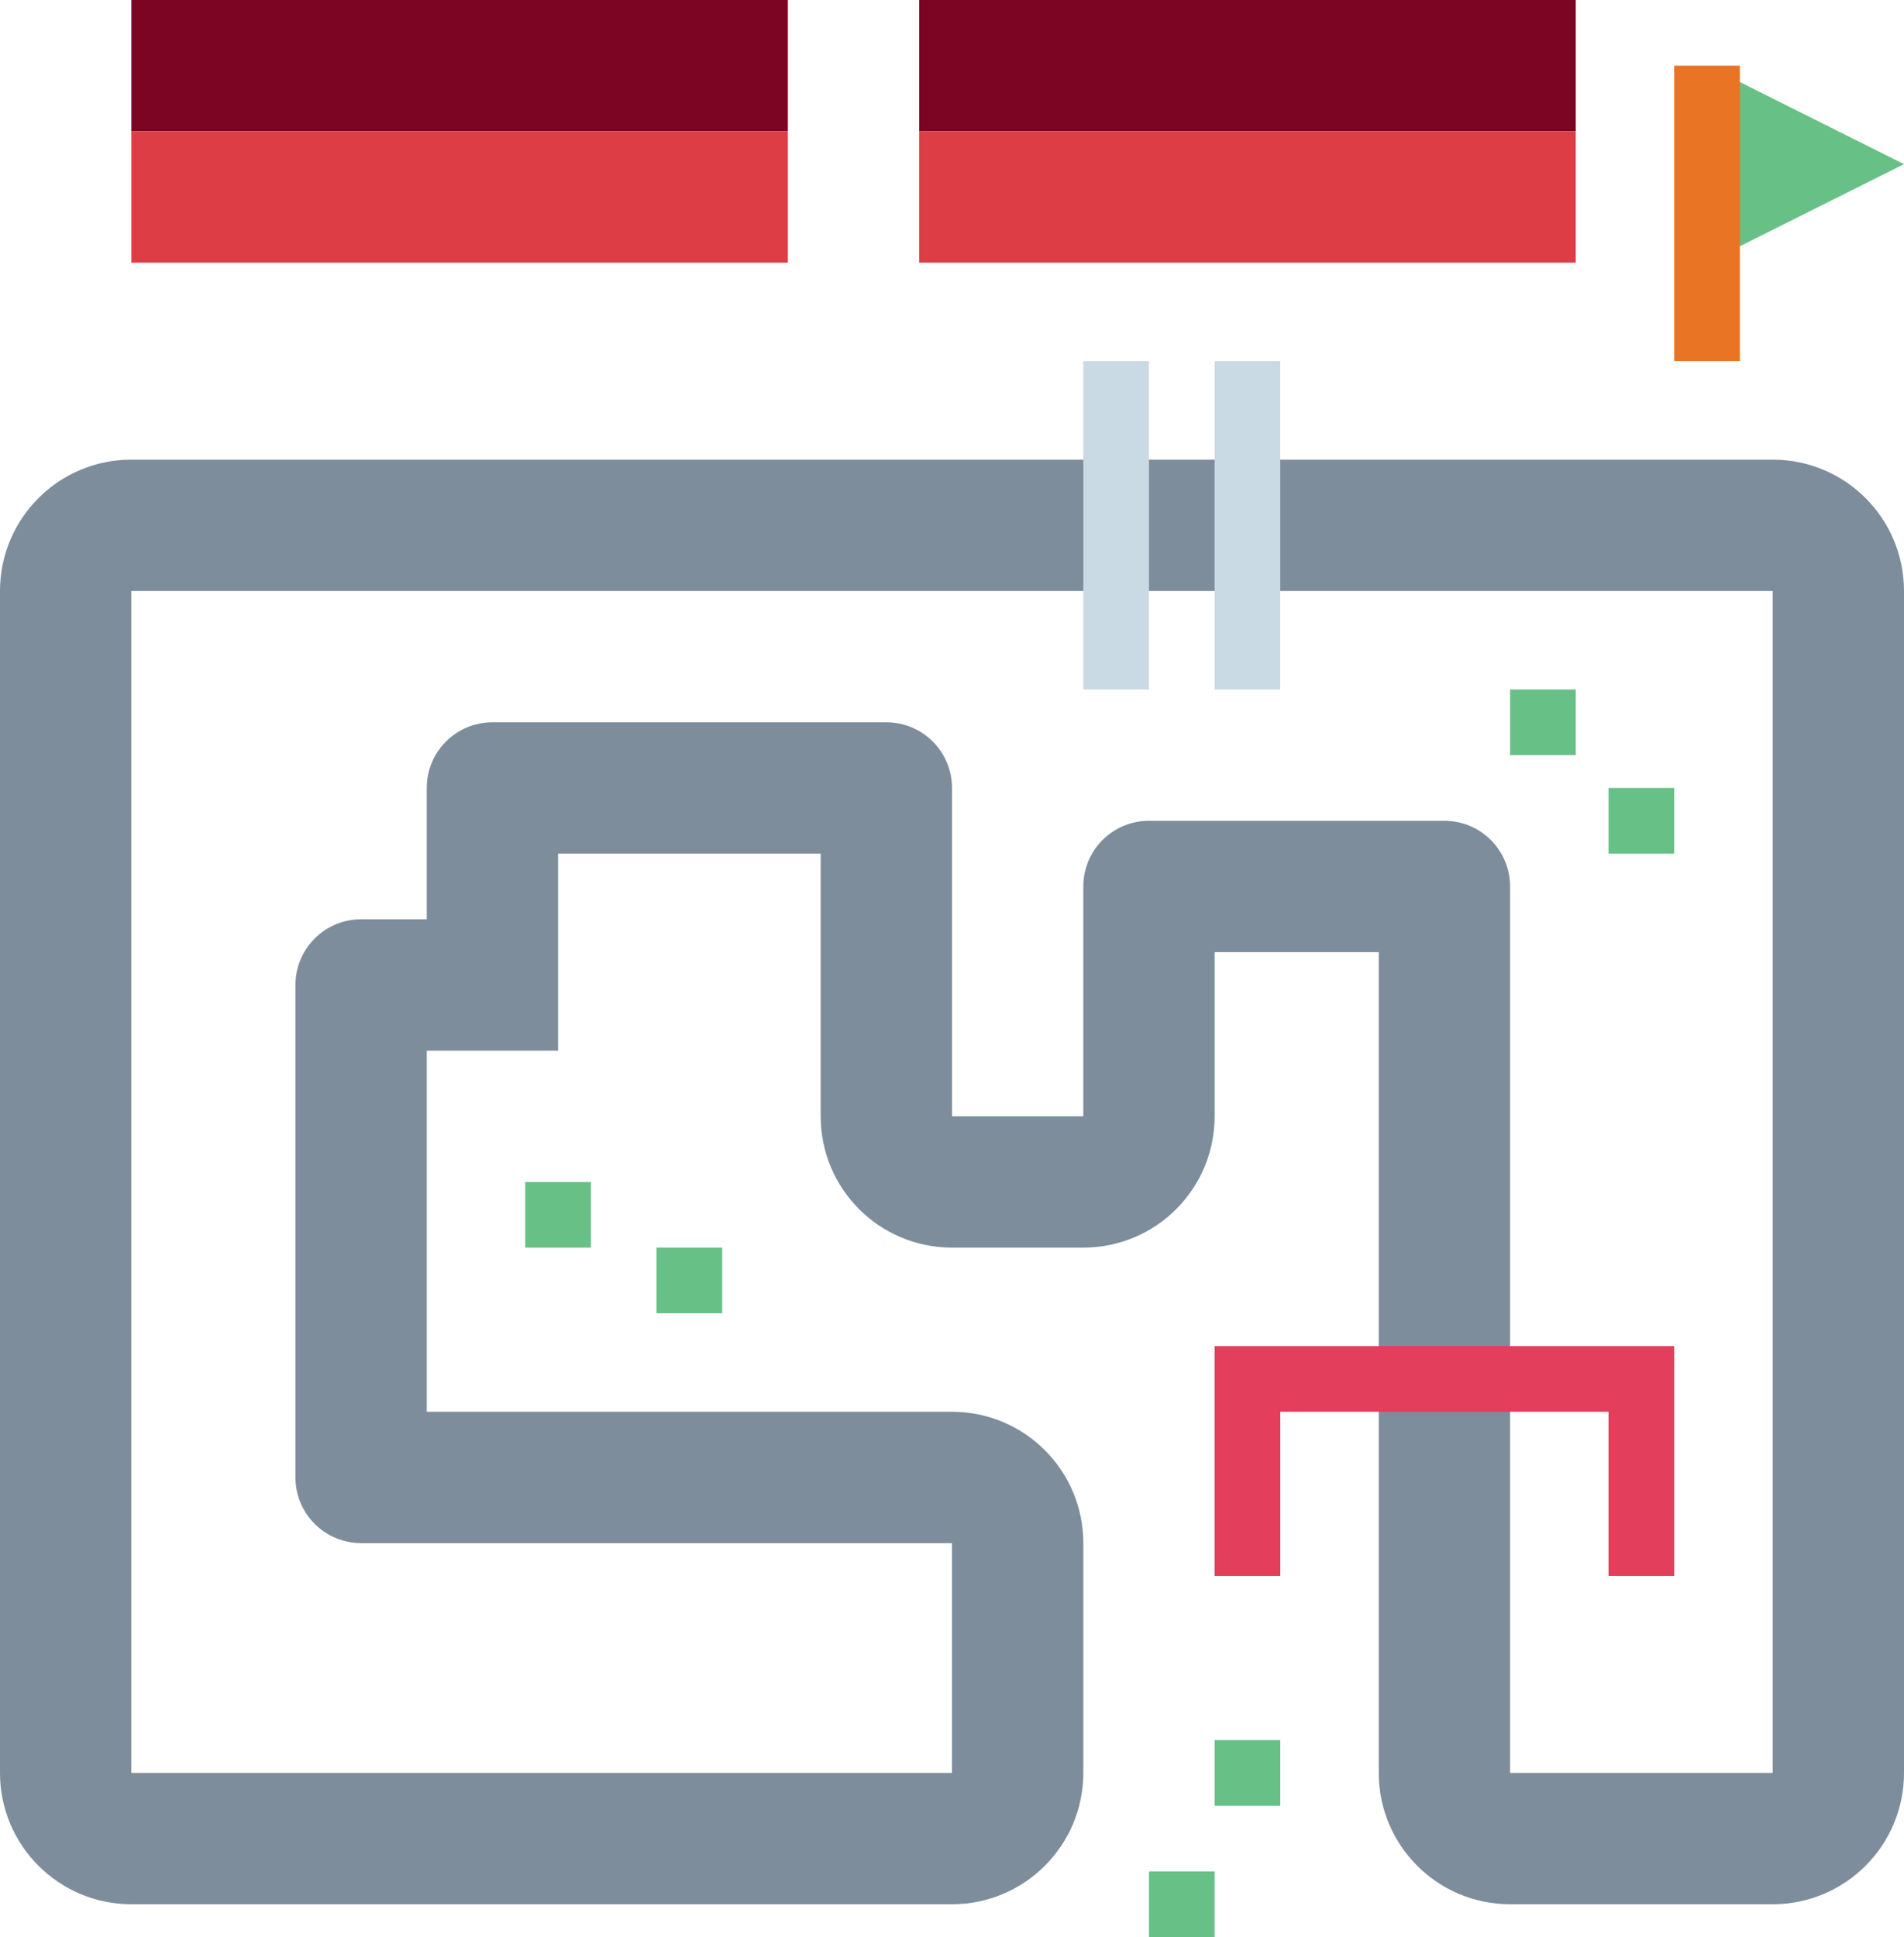 <?xml version="1.0" encoding="UTF-8"?><svg xmlns="http://www.w3.org/2000/svg" xmlns:xlink="http://www.w3.org/1999/xlink" height="59.0" preserveAspectRatio="xMidYMid meet" version="1.0" viewBox="3.0 3.0 58.0 59.0" width="58.0" zoomAndPan="magnify"><g><g id="change1_1"><path d="M 55 5 L 61 8 L 55 11 Z M 55 5" fill="#67c086"/></g><g id="change2_1"><path d="M 27 7 L 7 7 L 7 3 L 27 3 L 27 7" fill="#7c0524"/></g><g id="change3_1"><path d="M 27 11 L 7 11 L 7 7 L 27 7 L 27 11" fill="#dd3e46"/></g><g id="change2_2"><path d="M 51 7 L 31 7 L 31 3 L 51 3 L 51 7" fill="#7c0524"/></g><g id="change3_2"><path d="M 51 11 L 31 11 L 31 7 L 51 7 L 51 11" fill="#dd3e46"/></g><g id="change4_1"><path d="M 56 14 L 54 14 L 54 5 L 56 5 L 56 14" fill="#e97424"/></g><g id="change5_1"><path d="M 57 57 L 49 57 L 49 30 C 49 28.895 48.105 28 47 28 L 38 28 C 36.895 28 36 28.895 36 30 L 36 37 L 32 37 L 32 27 C 32 25.895 31.105 25 30 25 L 18 25 C 16.895 25 16 25.895 16 27 L 16 31 L 14 31 C 12.895 31 12 31.895 12 33 L 12 48 C 12 49.105 12.895 50 14 50 L 32 50 L 32 57 L 7 57 L 7 21 L 57 21 Z M 3 21 L 3 57 C 3 59.207 4.793 61 7 61 L 32 61 C 34.211 61 36 59.207 36 57 L 36 50 C 36 47.789 34.211 46 32 46 L 16 46 L 16 35 L 20 35 L 20 29 L 28 29 L 28 37 C 28 39.211 29.789 41 32 41 L 36 41 C 38.211 41 40 39.211 40 37 L 40 32 L 45 32 L 45 57 C 45 59.207 46.789 61 49 61 L 57 61 C 59.211 61 61 59.207 61 57 L 61 21 C 61 18.789 59.211 17 57 17 L 7 17 C 4.793 17 3 18.789 3 21" fill="#7d8d9c"/></g><g id="change6_1"><path d="M 54 51 L 52 51 L 52 46 L 42 46 L 42 51 L 40 51 L 40 44 L 54 44 L 54 51" fill="#e33e5c"/></g><g id="change1_2"><path d="M 21 41 L 19 41 L 19 39 L 21 39 L 21 41" fill="#67c086"/></g><g id="change1_3"><path d="M 25 43 L 23 43 L 23 41 L 25 41 L 25 43" fill="#67c086"/></g><g id="change1_4"><path d="M 51 26 L 49 26 L 49 24 L 51 24 L 51 26" fill="#67c086"/></g><g id="change1_5"><path d="M 54 29 L 52 29 L 52 27 L 54 27 L 54 29" fill="#67c086"/></g><g id="change1_6"><path d="M 40 62 L 38 62 L 38 60 L 40 60 L 40 62" fill="#67c086"/></g><g id="change1_7"><path d="M 42 58 L 40 58 L 40 56 L 42 56 L 42 58" fill="#67c086"/></g><g id="change7_1"><path d="M 38 24 L 36 24 L 36 14 L 38 14 L 38 24" fill="#cadae5"/></g><g id="change7_2"><path d="M 42 24 L 40 24 L 40 14 L 42 14 L 42 24" fill="#cadae5"/></g></g></svg>